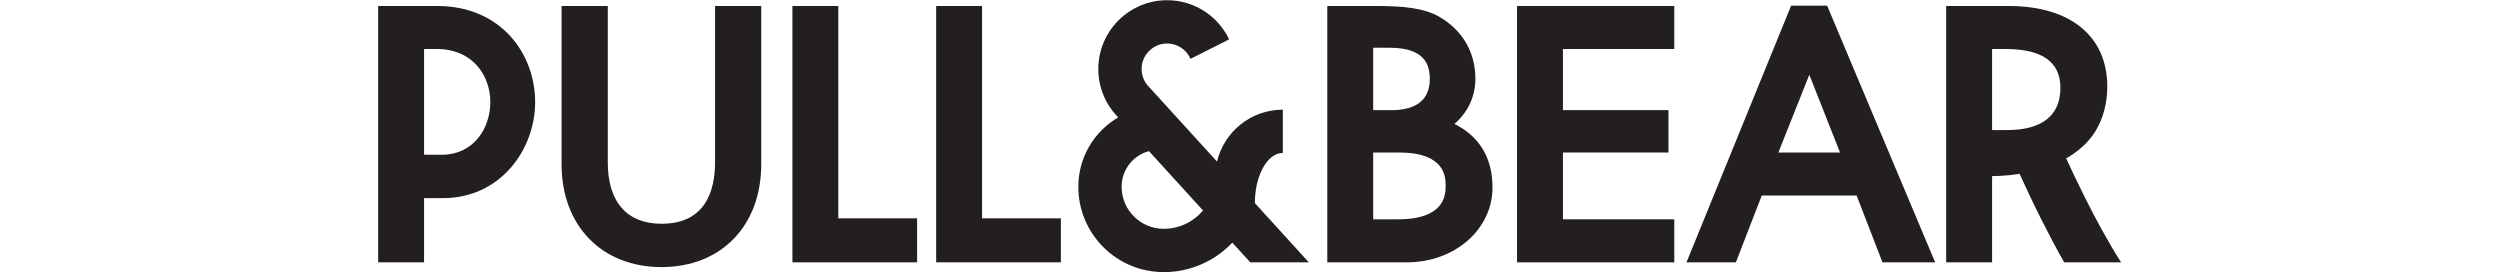 <?xml version="1.0" encoding="UTF-8"?>
<!-- Created with Inkscape (http://www.inkscape.org/) -->
<svg width="1321.8" height="143.8" version="1.1" viewBox="0 0 1321.782 143.803" xml:space="preserve" xmlns="http://www.w3.org/2000/svg" xmlns:cc="http://creativecommons.org/ns#" xmlns:dc="http://purl.org/dc/elements/1.1/" xmlns:rdf="http://www.w3.org/1999/02/22-rdf-syntax-ns#"><defs><clipPath id="clipPath5635"><path d="M 0,595.275 H 841.89 V 0 H 0 Z"/></clipPath></defs><g transform="matrix(1.333 0 0 -1.333 -101.97 468.15)"><g transform="translate(150)"><g clip-path="url(#clipPath5635)"><g transform="translate(94.686 289.82)"><path d="m0 0h7.032c12.636 0 19.247 10.516 19.247 20.906 0 10.13-6.661 21.03-21.276 21.03h-5.003zm0-42.679h-18.205v101.69h23.354c25.543 0 38.91-19.168 38.91-38.104 0-18.733-13.665-38.113-36.537-38.113h-7.522z" fill="#231f20"/></g><g transform="translate(188.89 245.26)"><path d="m0 0c-23.725 0-39.669 16.398-39.669 40.799v62.767h18.335v-62.021c0-15.701 7.573-24.352 21.334-24.352 17.529 0 21.209 13.243 21.209 24.352v62.021h18.33v-62.767c0-24.401-15.891-40.799-39.539-40.799" fill="#231f20"/></g><g transform="translate(290.25 247.14)"><path d="m0 0h-49.461v101.69h18.207v-84.234h31.254z" fill="#231f20"/></g><g transform="translate(347.27 247.14)"><path d="m0 0h-49.464v101.69h18.206v-84.234h31.258z" fill="#231f20"/></g><g transform="translate(471.15 307.52)"><path d="m0 0h7.397c6.871 0 15.06 2.136 15.06 12.304 0 5.336-1.654 12.435-15.934 12.435h-6.523zm0-43.307h9.791c18.941 0 18.941 10.022 18.941 13.312 0 3.263 0 13.183-18.452 13.183h-10.28zm13.307-17.073h-31.508v101.69h19.201c10.785 0 19.242-0.751 25.447-4.419 9.09-5.378 14.096-14.063 14.096-24.453 0-7.017-2.976-13.316-8.313-17.91 9.905-4.908 15.1-13.515 15.1-25.155 0-16.681-14.945-29.752-34.023-29.752" fill="#231f20"/></g><g transform="translate(590.58 247.14)"><path d="m0 0h-62.377v101.69h62.377v-17.074h-44.168v-24.234h41.855v-16.812h-41.855v-26.495h44.168z" fill="#231f20"/></g><g transform="translate(631.87 290.71)"><path d="m0 0h24.45s-12.103 30.623-12.187 30.839c-0.072-0.204-12.263-30.839-12.263-30.839m62.188-43.568h-20.9l-10.248 26.493h-37.633l-10.27-26.493h-19.59l41.502 101.81h14.288z" fill="#231f20"/></g><g transform="translate(716.64 299.62)"><path d="m0 0v32.133h5.51c14.321 0 21.581-5.153 21.581-15.315 0-13.9-11.391-16.818-20.945-16.818zm19.513-35.428c2.747-5.447 5.808-11.313 9.075-17.053h22.59c-4.976 7.747-10.157 17.301-14.364 25.733-3.02 6.016-5.596 11.5-7.435 15.512 4.54 2.574 8.704 6.08 11.686 10.879 2.956 4.964 4.626 10.938 4.626 17.553 0 20.044-14.648 32.011-39.178 32.011h-24.723v-101.69h18.21v34.232s4.613-0.12 10.906 0.886c1.919-4.246 4.941-10.752 8.607-18.065" fill="#231f20"/></g><g transform="translate(435.31 290.53)"><path d="M 0,0 C -0.207,0 -0.412,-0.012 -0.617,-0.032 -0.411,-0.018 -0.209,0 0,0" fill="#231f20"/></g><g transform="translate(388.04 260.43)"><path d="m0 0v0.021c-9.221 0.02-16.655 7.452-16.671 16.672h-1e-3c-2e-3 6.786 4.595 12.461 10.839 14.139l21.459-23.551c-3.742-4.444-9.344-7.269-15.626-7.281m36.182 10.213c0 3.522 0.512 6.827 1.404 9.695 1.802 5.78 5.163 9.778 9.067 10.159 0.205 0.021 0.41 0.033 0.617 0.033v17.169c-12.672 0-23.28-8.773-26.102-20.579l-26.806 29.423-0.141 0.138c-1.995 2.005-2.954 4.538-2.965 7.148 0.011 2.612 0.97 5.144 2.965 7.147h1e-3c2.001 1.996 4.533 2.955 7.146 2.966 2.61-0.011 5.144-0.97 7.146-2.965 0.933-0.936 1.631-1.992 2.12-3.117l15.346 7.724c-1.301 2.728-3.075 5.286-5.323 7.534l-1e-3 -1e-3 -1e-3 1e-3c-5.303 5.31-12.334 8.004-19.287 7.994-6.954 0.01-13.985-2.683-19.287-7.994-5.31-5.304-8.005-12.334-7.995-19.289-0.01-6.879 2.627-13.834 7.826-19.116l0.071-0.078c-9.464-5.514-15.822-15.764-15.825-27.512 1e-3 -18.695 15.144-33.84 33.842-33.84v-0.023c10.73 0 20.398 4.496 27.246 11.697l7.123-7.817h23.227z" fill="#231f20"/></g></g></g></g></svg>
